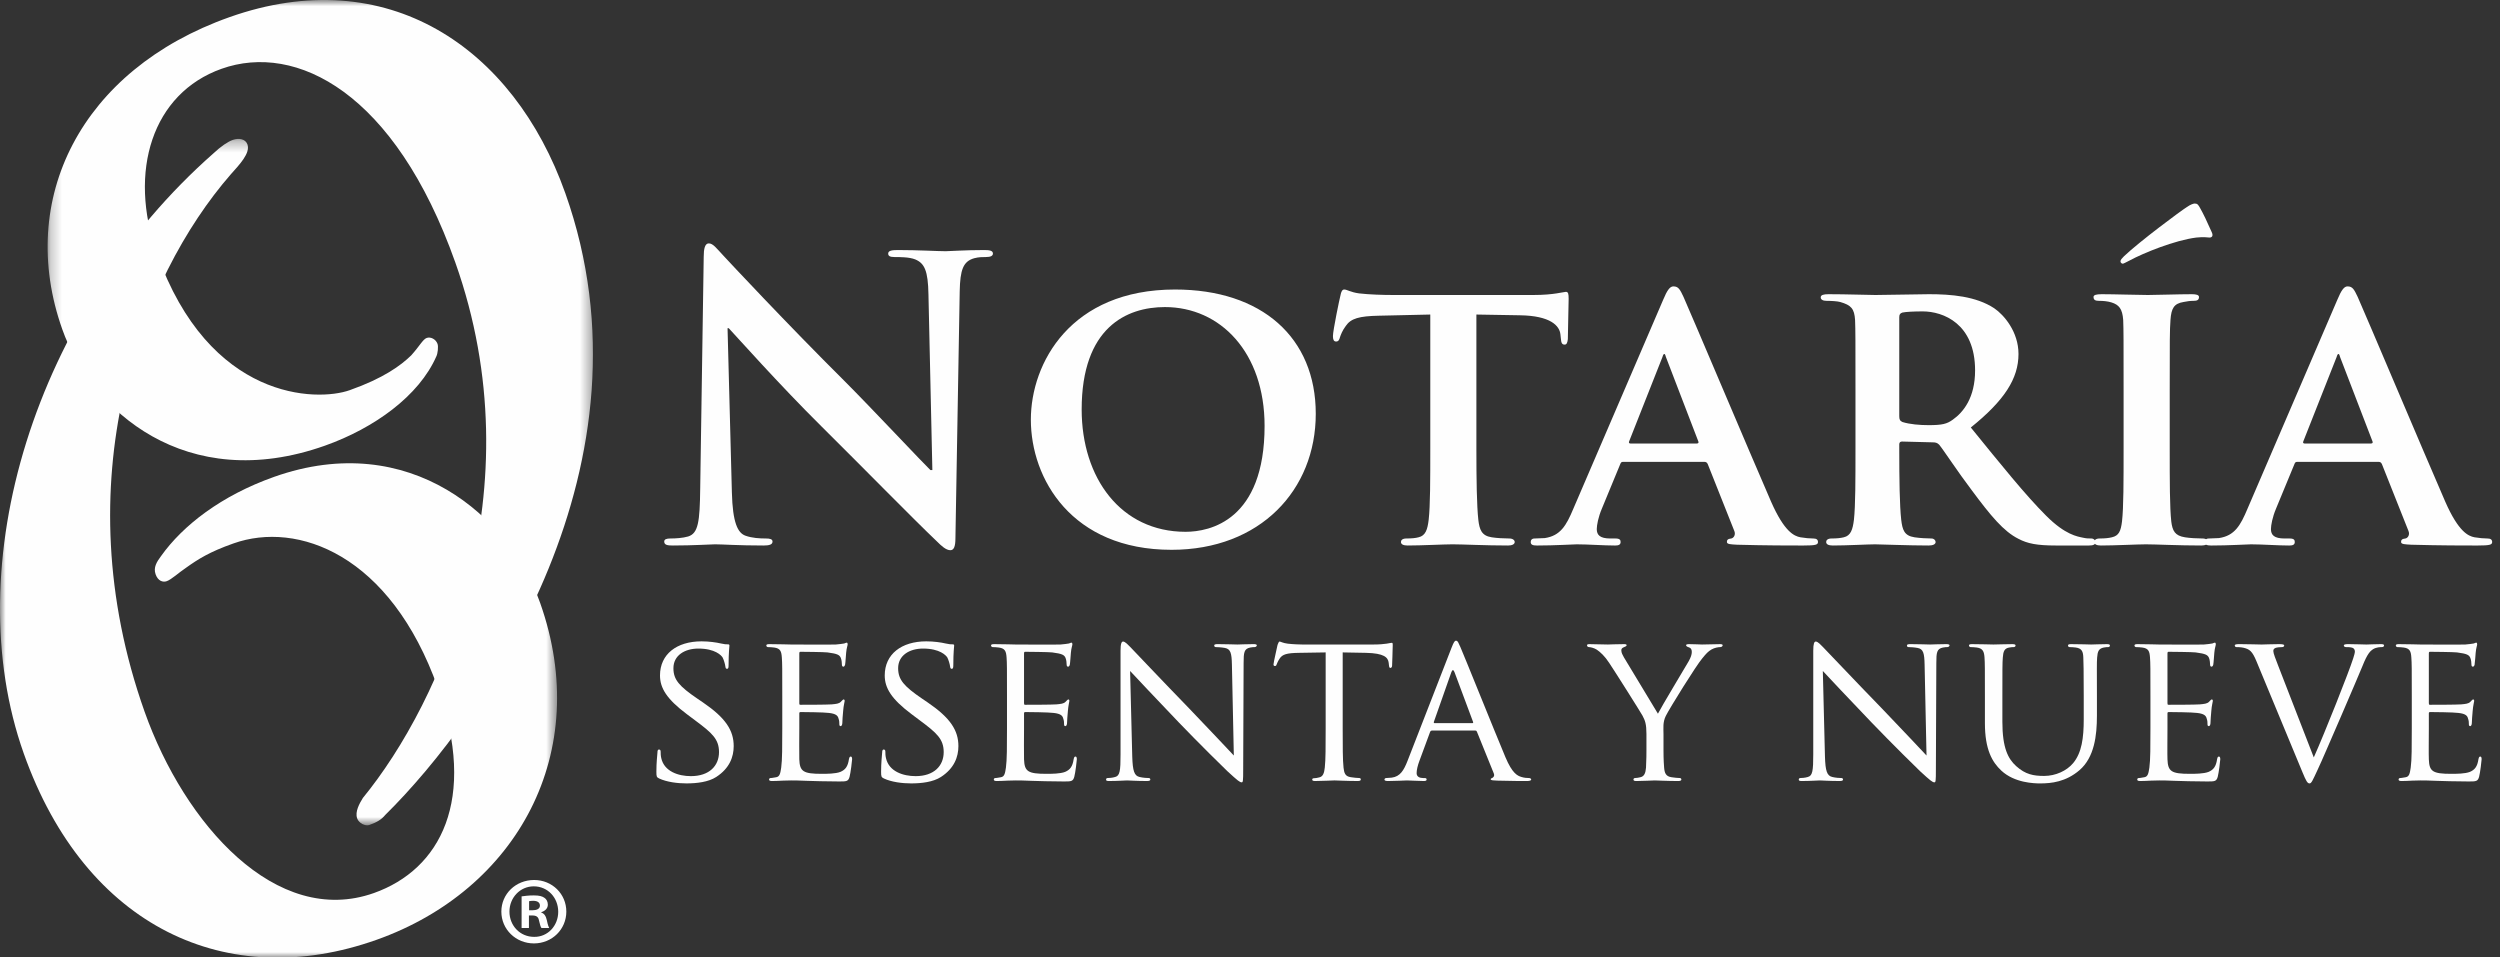 <?xml version="1.0" encoding="UTF-8"?>
<svg width="222px" height="85px" viewBox="0 0 222 85" version="1.1" xmlns="http://www.w3.org/2000/svg" xmlns:xlink="http://www.w3.org/1999/xlink">
    <rect x="0" y="0" width="222" height="85" fill="#333333" stroke="none"/>
    <!-- Generator: Sketch 62 (91390) - https://sketch.com -->
    <title>Group 49</title>
    <desc>Created with Sketch.</desc>
    <defs>
        <polygon id="path-1" points="0 0.291 49.468 0.291 49.468 73 0 73"></polygon>
        <polygon id="path-3" points="0.228 0.957 48.654 0.957 48.654 74.246 0.228 74.246"></polygon>
    </defs>
    <g id="Page-1" stroke="none" stroke-width="1" fill="none" fill-rule="evenodd">
        <g id="2HOME" transform="translate(-207, -83)">
            <g id="Group-2" transform="translate(207, 82)">
                <g id="Group-49">
                    <path d="M58.532,70.128 C58.306,70.016 58.287,69.959 58.287,69.525 C58.287,68.732 58.363,68.09 58.382,67.824 C58.382,67.652 58.419,67.557 58.514,67.557 C58.608,67.557 58.666,67.613 58.666,67.747 C58.666,67.877 58.666,68.107 58.722,68.333 C58.987,69.504 60.236,69.921 61.351,69.921 C62.995,69.921 63.848,68.996 63.848,67.786 C63.848,66.63 63.224,66.082 61.748,64.985 L60.991,64.417 C59.196,63.073 58.608,62.092 58.608,60.978 C58.608,59.086 60.102,57.951 62.296,57.951 C62.959,57.951 63.619,58.046 64.018,58.141 C64.339,58.216 64.471,58.216 64.603,58.216 C64.736,58.216 64.773,58.233 64.773,58.327 C64.773,58.406 64.699,58.935 64.699,60.032 C64.699,60.278 64.679,60.392 64.565,60.392 C64.452,60.392 64.434,60.314 64.413,60.185 C64.395,59.993 64.263,59.56 64.169,59.387 C64.056,59.2 63.506,58.593 62.013,58.593 C60.802,58.593 59.8,59.2 59.8,60.336 C59.8,61.356 60.31,61.94 61.956,63.059 L62.428,63.38 C64.452,64.759 65.152,65.874 65.152,67.253 C65.152,68.199 64.794,69.222 63.602,69.994 C62.901,70.45 61.863,70.566 60.952,70.566 C60.178,70.566 59.215,70.45 58.532,70.128" id="Fill-1" fill="#FEFEFE"></path>
                    <path d="M69.466,62.846 C69.466,60.353 69.466,59.898 69.427,59.386 C69.391,58.839 69.296,58.575 68.746,58.501 C68.614,58.48 68.332,58.462 68.18,58.462 C68.124,58.462 68.047,58.389 68.047,58.327 C68.047,58.233 68.124,58.199 68.311,58.199 C69.069,58.199 70.146,58.233 70.241,58.233 C70.353,58.233 73.834,58.254 74.213,58.233 C74.534,58.215 74.835,58.158 74.967,58.141 C75.044,58.12 75.119,58.068 75.195,58.068 C75.254,58.068 75.272,58.141 75.272,58.215 C75.272,58.327 75.176,58.52 75.137,58.974 C75.119,59.12 75.081,59.842 75.044,60.032 C75.024,60.106 74.967,60.202 74.894,60.202 C74.799,60.202 74.759,60.127 74.759,59.992 C74.759,59.88 74.742,59.612 74.665,59.425 C74.551,59.16 74.383,59.051 73.475,58.934 C73.19,58.897 71.262,58.879 71.073,58.879 C70.997,58.879 70.978,58.934 70.978,59.051 L70.978,63.417 C70.978,63.529 70.978,63.584 71.073,63.584 C71.281,63.584 73.475,63.584 73.853,63.548 C74.25,63.511 74.495,63.492 74.665,63.321 C74.781,63.206 74.855,63.111 74.911,63.111 C74.967,63.111 75.007,63.151 75.007,63.245 C75.007,63.34 74.911,63.605 74.872,64.135 C74.835,64.457 74.799,65.062 74.799,65.175 C74.799,65.309 74.759,65.48 74.647,65.48 C74.571,65.48 74.534,65.421 74.534,65.326 C74.534,65.175 74.534,65.002 74.458,64.797 C74.401,64.569 74.25,64.377 73.607,64.308 C73.153,64.246 71.375,64.23 71.091,64.23 C70.997,64.23 70.978,64.287 70.978,64.344 L70.978,65.686 C70.978,66.234 70.96,68.108 70.978,68.424 C71.017,69.504 71.32,69.716 72.964,69.716 C73.4,69.716 74.194,69.716 74.629,69.543 C75.064,69.356 75.29,69.07 75.384,68.424 C75.423,68.237 75.462,68.181 75.555,68.181 C75.649,68.181 75.668,68.316 75.668,68.424 C75.668,68.54 75.536,69.638 75.441,69.981 C75.328,70.394 75.158,70.394 74.516,70.394 C73.265,70.394 72.302,70.355 71.622,70.337 C70.922,70.302 70.487,70.302 70.241,70.302 C70.202,70.302 69.881,70.302 69.521,70.32 C69.2,70.337 68.822,70.355 68.557,70.355 C68.389,70.355 68.293,70.32 68.293,70.225 C68.293,70.168 68.332,70.09 68.424,70.09 C68.575,70.09 68.786,70.034 68.935,70.016 C69.256,69.959 69.296,69.638 69.371,69.165 C69.466,68.501 69.466,67.236 69.466,65.686 L69.466,62.846 Z" id="Fill-3" fill="#FEFEFE"></path>
                    <path d="M78.488,70.128 C78.262,70.016 78.241,69.959 78.241,69.525 C78.241,68.732 78.319,68.09 78.336,67.824 C78.336,67.652 78.375,67.557 78.47,67.557 C78.564,67.557 78.62,67.613 78.62,67.747 C78.62,67.877 78.62,68.107 78.678,68.333 C78.943,69.504 80.19,69.921 81.307,69.921 C82.95,69.921 83.8,68.996 83.8,67.786 C83.8,66.63 83.178,66.082 81.702,64.985 L80.946,64.417 C79.151,63.073 78.564,62.092 78.564,60.978 C78.564,59.086 80.058,57.951 82.253,57.951 C82.914,57.951 83.575,58.046 83.972,58.141 C84.295,58.216 84.425,58.216 84.559,58.216 C84.69,58.216 84.729,58.233 84.729,58.327 C84.729,58.406 84.655,58.935 84.655,60.032 C84.655,60.278 84.634,60.392 84.521,60.392 C84.407,60.392 84.388,60.314 84.368,60.185 C84.351,59.993 84.217,59.56 84.124,59.387 C84.009,59.2 83.462,58.593 81.968,58.593 C80.756,58.593 79.755,59.2 79.755,60.336 C79.755,61.356 80.266,61.94 81.91,63.059 L82.383,63.38 C84.407,64.759 85.106,65.874 85.106,67.253 C85.106,68.199 84.748,69.222 83.557,69.994 C82.855,70.45 81.817,70.566 80.908,70.566 C80.133,70.566 79.169,70.45 78.488,70.128" id="Fill-5" fill="#FEFEFE"></path>
                    <path d="M89.421,62.846 C89.421,60.353 89.421,59.898 89.384,59.386 C89.345,58.839 89.252,58.575 88.701,58.501 C88.57,58.48 88.287,58.462 88.136,58.462 C88.079,58.462 88.003,58.389 88.003,58.327 C88.003,58.233 88.079,58.199 88.268,58.199 C89.024,58.199 90.102,58.233 90.197,58.233 C90.31,58.233 93.788,58.254 94.17,58.233 C94.489,58.215 94.794,58.158 94.924,58.141 C94.999,58.12 95.076,58.068 95.15,58.068 C95.209,58.068 95.228,58.141 95.228,58.215 C95.228,58.327 95.132,58.52 95.094,58.974 C95.076,59.12 95.037,59.842 94.999,60.032 C94.981,60.106 94.924,60.202 94.848,60.202 C94.755,60.202 94.716,60.127 94.716,59.992 C94.716,59.88 94.698,59.612 94.621,59.425 C94.508,59.16 94.338,59.051 93.43,58.934 C93.146,58.897 91.217,58.879 91.028,58.879 C90.952,58.879 90.934,58.934 90.934,59.051 L90.934,63.417 C90.934,63.529 90.934,63.584 91.028,63.584 C91.238,63.584 93.43,63.584 93.81,63.548 C94.205,63.511 94.451,63.492 94.621,63.321 C94.735,63.206 94.812,63.111 94.868,63.111 C94.924,63.111 94.961,63.151 94.961,63.245 C94.961,63.34 94.868,63.605 94.829,64.135 C94.794,64.457 94.755,65.062 94.755,65.175 C94.755,65.309 94.716,65.48 94.603,65.48 C94.525,65.48 94.489,65.421 94.489,65.326 C94.489,65.175 94.489,65.002 94.413,64.797 C94.357,64.569 94.205,64.377 93.563,64.308 C93.108,64.246 91.33,64.23 91.047,64.23 C90.952,64.23 90.934,64.287 90.934,64.344 L90.934,65.686 C90.934,66.234 90.915,68.108 90.934,68.424 C90.973,69.504 91.273,69.716 92.921,69.716 C93.354,69.716 94.149,69.716 94.584,69.543 C95.02,69.356 95.245,69.07 95.34,68.424 C95.379,68.237 95.417,68.181 95.51,68.181 C95.606,68.181 95.623,68.316 95.623,68.424 C95.623,68.54 95.492,69.638 95.397,69.981 C95.284,70.394 95.115,70.394 94.471,70.394 C93.22,70.394 92.257,70.355 91.576,70.337 C90.878,70.302 90.442,70.302 90.197,70.302 C90.158,70.302 89.838,70.302 89.477,70.32 C89.156,70.337 88.779,70.355 88.514,70.355 C88.342,70.355 88.25,70.32 88.25,70.225 C88.25,70.168 88.287,70.09 88.38,70.09 C88.532,70.09 88.74,70.034 88.892,70.016 C89.213,69.959 89.252,69.638 89.326,69.165 C89.421,68.501 89.421,67.236 89.421,65.686 L89.421,62.846 Z" id="Fill-7" fill="#FEFEFE"></path>
                    <path d="M100.543,68.164 C100.582,69.486 100.731,69.885 101.186,69.994 C101.49,70.072 101.867,70.09 102.019,70.09 C102.094,70.09 102.15,70.15 102.15,70.225 C102.15,70.319 102.035,70.354 101.85,70.354 C100.903,70.354 100.24,70.302 100.088,70.302 C99.938,70.302 99.239,70.354 98.481,70.354 C98.311,70.354 98.218,70.337 98.218,70.225 C98.218,70.15 98.273,70.09 98.35,70.09 C98.481,70.09 98.784,70.072 99.031,69.994 C99.447,69.885 99.504,69.447 99.504,67.994 L99.504,58.783 C99.504,58.141 99.597,57.969 99.73,57.969 C99.919,57.969 100.204,58.292 100.376,58.462 C100.638,58.727 103.059,61.298 105.63,63.944 C107.275,65.648 109.052,67.557 109.564,68.09 L109.394,60.032 C109.374,58.991 109.278,58.632 108.769,58.537 C108.466,58.479 108.088,58.462 107.957,58.462 C107.844,58.462 107.823,58.367 107.823,58.31 C107.823,58.216 107.957,58.198 108.147,58.198 C108.901,58.198 109.695,58.233 109.885,58.233 C110.075,58.233 110.623,58.198 111.303,58.198 C111.474,58.198 111.606,58.216 111.606,58.31 C111.606,58.367 111.529,58.462 111.416,58.462 C111.338,58.462 111.209,58.462 111.019,58.501 C110.472,58.614 110.433,58.935 110.433,59.898 L110.395,69.316 C110.395,70.375 110.377,70.471 110.263,70.471 C110.094,70.471 109.924,70.337 108.996,69.486 C108.828,69.334 106.424,66.972 104.665,65.138 C102.739,63.111 100.865,61.146 100.353,60.583 L100.543,68.164 Z" id="Fill-9" fill="#FEFEFE"></path>
                    <path d="M119.231,65.686 C119.231,67.235 119.231,68.501 119.306,69.165 C119.361,69.638 119.439,69.941 119.951,70.015 C120.175,70.054 120.555,70.089 120.706,70.089 C120.82,70.089 120.838,70.167 120.838,70.224 C120.838,70.301 120.761,70.354 120.573,70.354 C119.666,70.354 118.606,70.301 118.51,70.301 C118.436,70.301 117.284,70.354 116.791,70.354 C116.603,70.354 116.525,70.319 116.525,70.224 C116.525,70.167 116.564,70.11 116.659,70.11 C116.811,70.11 117.001,70.072 117.148,70.033 C117.492,69.958 117.587,69.638 117.641,69.165 C117.719,68.501 117.719,67.235 117.719,65.686 L117.719,58.934 L115.314,58.973 C114.275,58.991 113.879,59.103 113.633,59.481 C113.445,59.767 113.424,59.88 113.37,59.993 C113.331,60.126 113.275,60.144 113.198,60.144 C113.159,60.144 113.085,60.106 113.085,60.011 C113.085,59.841 113.424,58.406 113.445,58.271 C113.484,58.175 113.558,57.968 113.614,57.968 C113.728,57.968 113.897,58.102 114.353,58.158 C114.825,58.215 115.469,58.233 115.656,58.233 L121.936,58.233 C122.484,58.233 122.861,58.198 123.126,58.158 C123.373,58.12 123.523,58.081 123.597,58.081 C123.675,58.081 123.675,58.175 123.675,58.271 C123.675,58.761 123.618,59.919 123.618,60.106 C123.618,60.24 123.541,60.313 123.468,60.313 C123.391,60.313 123.353,60.257 123.335,60.032 L123.316,59.863 C123.26,59.369 122.9,59.011 121.312,58.973 L119.231,58.934 L119.231,65.686 Z" id="Fill-11" fill="#FEFEFE"></path>
                    <path d="M130.749,65.214 C130.827,65.214 130.827,65.176 130.806,65.098 L129.162,60.693 C129.066,60.448 128.975,60.448 128.879,60.693 L127.328,65.098 C127.31,65.176 127.328,65.214 127.383,65.214 L130.749,65.214 Z M128.897,58.52 C129.105,57.989 129.18,57.895 129.295,57.895 C129.465,57.895 129.521,58.12 129.691,58.48 C129.994,59.16 132.661,65.801 133.681,68.237 C134.288,69.677 134.741,69.885 135.1,69.994 C135.346,70.072 135.593,70.09 135.762,70.09 C135.857,70.09 135.97,70.128 135.97,70.225 C135.97,70.319 135.781,70.355 135.593,70.355 C135.346,70.355 134.116,70.355 132.961,70.319 C132.641,70.302 132.375,70.302 132.375,70.206 C132.375,70.128 132.414,70.128 132.492,70.09 C132.585,70.055 132.757,69.921 132.641,69.659 L131.148,65.97 C131.108,65.896 131.091,65.874 130.996,65.874 L127.157,65.874 C127.081,65.874 127.024,65.913 126.988,66.008 L126.039,68.58 C125.89,68.976 125.796,69.373 125.796,69.659 C125.796,69.981 126.079,70.09 126.364,70.09 L126.516,70.09 C126.646,70.09 126.685,70.151 126.685,70.225 C126.685,70.319 126.59,70.355 126.438,70.355 C126.039,70.355 125.133,70.302 124.944,70.302 C124.773,70.302 123.944,70.355 123.263,70.355 C123.055,70.355 122.938,70.319 122.938,70.225 C122.938,70.151 123.017,70.09 123.09,70.09 C123.204,70.09 123.45,70.072 123.584,70.055 C124.339,69.959 124.661,69.395 124.983,68.58 L128.897,58.52 Z" id="Fill-13" fill="#FEFEFE"></path>
                    <path d="M146.204,66.177 C146.204,65.309 146.091,64.986 145.844,64.532 C145.714,64.287 143.463,60.712 142.895,59.864 C142.498,59.255 142.101,58.897 141.798,58.693 C141.553,58.536 141.231,58.462 141.098,58.462 C141.004,58.462 140.927,58.389 140.927,58.309 C140.927,58.233 140.982,58.199 141.134,58.199 C141.457,58.199 142.705,58.233 142.782,58.233 C142.895,58.233 143.576,58.199 144.219,58.199 C144.408,58.199 144.443,58.233 144.443,58.309 C144.443,58.367 144.332,58.426 144.183,58.48 C144.048,58.536 143.973,58.614 143.973,58.743 C143.973,58.974 144.088,59.16 144.201,59.368 L147.224,64.377 C147.567,63.7 149.645,60.258 149.949,59.728 C150.155,59.368 150.232,59.103 150.232,58.897 C150.232,58.669 150.155,58.536 149.968,58.48 C149.816,58.441 149.723,58.367 149.723,58.291 C149.723,58.233 149.816,58.199 149.988,58.199 C150.419,58.199 151.009,58.233 151.139,58.233 C151.254,58.233 152.445,58.199 152.766,58.199 C152.88,58.199 152.974,58.233 152.974,58.291 C152.974,58.367 152.899,58.462 152.766,58.462 C152.575,58.462 152.254,58.52 151.989,58.669 C151.669,58.858 151.518,59.028 151.16,59.464 C150.612,60.106 148.264,63.888 147.926,64.569 C147.643,65.138 147.718,65.648 147.718,66.177 L147.718,67.556 C147.718,67.823 147.718,68.501 147.774,69.165 C147.813,69.638 147.926,69.942 148.418,70.016 C148.645,70.055 149.021,70.09 149.175,70.09 C149.27,70.09 149.305,70.168 149.305,70.225 C149.305,70.302 149.213,70.355 149.04,70.355 C148.115,70.355 147.037,70.302 146.941,70.302 C146.866,70.302 145.809,70.355 145.315,70.355 C145.128,70.355 145.051,70.32 145.051,70.225 C145.051,70.168 145.089,70.09 145.184,70.09 C145.332,70.09 145.523,70.055 145.675,70.016 C146.013,69.942 146.129,69.638 146.166,69.165 C146.204,68.501 146.204,67.823 146.204,67.556 L146.204,66.177 Z" id="Fill-15" fill="#FEFEFE"></path>
                    <path d="M162.056,68.164 C162.092,69.486 162.244,69.885 162.7,69.994 C163.001,70.072 163.376,70.09 163.529,70.09 C163.606,70.09 163.662,70.15 163.662,70.225 C163.662,70.319 163.549,70.354 163.361,70.354 C162.415,70.354 161.751,70.302 161.602,70.302 C161.45,70.302 160.75,70.354 159.993,70.354 C159.823,70.354 159.729,70.337 159.729,70.225 C159.729,70.15 159.785,70.09 159.862,70.09 C159.993,70.09 160.296,70.072 160.54,69.994 C160.955,69.885 161.017,69.447 161.017,67.994 L161.017,58.783 C161.017,58.141 161.108,57.969 161.243,57.969 C161.431,57.969 161.715,58.292 161.884,58.462 C162.152,58.727 164.571,61.298 167.143,63.944 C168.788,65.648 170.565,67.557 171.075,68.09 L170.905,60.032 C170.884,58.991 170.79,58.632 170.281,58.537 C169.977,58.479 169.602,58.462 169.469,58.462 C169.353,58.462 169.337,58.367 169.337,58.31 C169.337,58.216 169.469,58.198 169.658,58.198 C170.414,58.198 171.209,58.233 171.399,58.233 C171.586,58.233 172.134,58.198 172.814,58.198 C172.984,58.198 173.119,58.216 173.119,58.31 C173.119,58.367 173.043,58.462 172.93,58.462 C172.852,58.462 172.72,58.462 172.532,58.501 C171.985,58.614 171.946,58.935 171.946,59.898 L171.907,69.316 C171.907,70.375 171.889,70.471 171.775,70.471 C171.607,70.471 171.434,70.337 170.507,69.486 C170.336,69.334 167.938,66.972 166.178,65.138 C164.247,63.111 162.376,61.146 161.867,60.583 L162.056,68.164 Z" id="Fill-17" fill="#FEFEFE"></path>
                    <path d="M176.26,62.846 C176.26,60.353 176.26,59.898 176.225,59.386 C176.187,58.879 176.091,58.575 175.544,58.501 C175.41,58.48 175.123,58.462 174.976,58.462 C174.919,58.462 174.844,58.389 174.844,58.327 C174.844,58.233 174.919,58.199 175.106,58.199 C175.864,58.199 176.865,58.233 177.016,58.233 C177.17,58.233 178.209,58.199 178.701,58.199 C178.89,58.199 178.984,58.233 178.984,58.327 C178.984,58.389 178.909,58.462 178.832,58.462 C178.719,58.462 178.623,58.462 178.414,58.501 C177.984,58.575 177.886,58.858 177.85,59.386 C177.811,59.898 177.811,60.353 177.811,62.846 L177.811,65.097 C177.811,67.427 178.321,68.388 179.04,69.034 C179.855,69.769 180.571,69.903 181.52,69.903 C182.539,69.903 183.522,69.448 184.092,68.77 C184.865,67.841 185.036,66.516 185.036,64.871 L185.036,62.846 C185.036,60.353 185.016,59.898 184.998,59.386 C184.981,58.879 184.881,58.575 184.335,58.501 C184.204,58.48 183.921,58.462 183.768,58.462 C183.693,58.462 183.637,58.389 183.637,58.327 C183.637,58.233 183.71,58.199 183.902,58.199 C184.638,58.199 185.605,58.233 185.697,58.233 C185.811,58.233 186.607,58.199 187.097,58.199 C187.285,58.199 187.362,58.233 187.362,58.327 C187.362,58.389 187.305,58.462 187.228,58.462 C187.114,58.462 187.021,58.462 186.812,58.501 C186.358,58.593 186.265,58.858 186.226,59.386 C186.187,59.898 186.207,60.353 186.207,62.846 L186.207,64.569 C186.207,66.308 185.983,68.258 184.656,69.394 C183.447,70.433 182.162,70.567 181.178,70.567 C180.631,70.567 178.89,70.526 177.717,69.43 C176.904,68.674 176.26,67.556 176.26,65.213 L176.26,62.846 Z" id="Fill-19" fill="#FEFEFE"></path>
                    <path d="M190.958,62.846 C190.958,60.353 190.958,59.898 190.92,59.386 C190.884,58.839 190.788,58.575 190.24,58.501 C190.107,58.48 189.821,58.462 189.669,58.462 C189.614,58.462 189.539,58.389 189.539,58.327 C189.539,58.233 189.614,58.199 189.804,58.199 C190.561,58.199 191.638,58.233 191.732,58.233 C191.847,58.233 195.327,58.254 195.706,58.233 C196.026,58.215 196.33,58.158 196.461,58.141 C196.536,58.12 196.614,58.068 196.687,58.068 C196.746,58.068 196.764,58.141 196.764,58.215 C196.764,58.327 196.669,58.52 196.631,58.974 C196.614,59.12 196.575,59.842 196.536,60.032 C196.518,60.106 196.461,60.202 196.387,60.202 C196.292,60.202 196.254,60.127 196.254,59.992 C196.254,59.88 196.234,59.612 196.161,59.425 C196.044,59.16 195.875,59.051 194.967,58.934 C194.685,58.897 192.755,58.879 192.565,58.879 C192.491,58.879 192.471,58.934 192.471,59.051 L192.471,63.417 C192.471,63.529 192.471,63.584 192.565,63.584 C192.774,63.584 194.967,63.584 195.346,63.548 C195.74,63.511 195.989,63.492 196.161,63.321 C196.272,63.206 196.348,63.111 196.403,63.111 C196.461,63.111 196.5,63.151 196.5,63.245 C196.5,63.34 196.403,63.605 196.365,64.135 C196.33,64.457 196.292,65.062 196.292,65.175 C196.292,65.309 196.254,65.48 196.14,65.48 C196.062,65.48 196.026,65.421 196.026,65.326 C196.026,65.175 196.026,65.002 195.951,64.797 C195.895,64.569 195.74,64.377 195.099,64.308 C194.646,64.246 192.865,64.23 192.583,64.23 C192.491,64.23 192.471,64.287 192.471,64.344 L192.471,65.686 C192.471,66.234 192.451,68.108 192.471,68.424 C192.51,69.504 192.813,69.716 194.458,69.716 C194.891,69.716 195.685,69.716 196.122,69.543 C196.556,69.356 196.782,69.07 196.877,68.424 C196.915,68.237 196.951,68.181 197.046,68.181 C197.142,68.181 197.161,68.316 197.161,68.424 C197.161,68.54 197.028,69.638 196.934,69.981 C196.82,70.394 196.651,70.394 196.006,70.394 C194.76,70.394 193.793,70.355 193.114,70.337 C192.414,70.302 191.981,70.302 191.732,70.302 C191.695,70.302 191.373,70.302 191.015,70.32 C190.692,70.337 190.314,70.355 190.051,70.355 C189.88,70.355 189.786,70.32 189.786,70.225 C189.786,70.168 189.821,70.09 189.918,70.09 C190.068,70.09 190.277,70.034 190.428,70.016 C190.749,69.959 190.788,69.638 190.864,69.165 C190.958,68.501 190.958,67.236 190.958,65.686 L190.958,62.846 Z" id="Fill-21" fill="#FEFEFE"></path>
                    <path d="M205.464,68.259 C206.429,66.104 208.604,60.617 208.964,59.464 C209.04,59.218 209.113,58.991 209.113,58.858 C209.113,58.728 209.058,58.575 208.889,58.52 C208.697,58.462 208.51,58.462 208.32,58.462 C208.225,58.462 208.13,58.406 208.13,58.327 C208.13,58.234 208.244,58.198 208.51,58.198 C209.171,58.198 209.929,58.234 210.136,58.234 C210.229,58.234 210.948,58.198 211.442,58.198 C211.611,58.198 211.705,58.234 211.705,58.31 C211.705,58.389 211.651,58.462 211.516,58.462 C211.401,58.462 211.025,58.462 210.72,58.653 C210.495,58.801 210.229,59.028 209.795,60.127 C209.605,60.583 208.793,62.509 207.941,64.474 C206.92,66.82 206.183,68.559 205.804,69.357 C205.354,70.32 205.258,70.567 205.087,70.567 C204.899,70.567 204.783,70.355 204.462,69.582 L200.377,59.729 C200.001,58.821 199.773,58.653 199.225,58.52 C198.958,58.462 198.675,58.462 198.582,58.462 C198.486,58.462 198.448,58.367 198.448,58.31 C198.448,58.216 198.619,58.198 198.883,58.198 C199.677,58.198 200.622,58.234 200.83,58.234 C201.001,58.234 201.737,58.198 202.384,58.198 C202.686,58.198 202.837,58.234 202.837,58.31 C202.837,58.389 202.777,58.462 202.666,58.462 C202.478,58.462 202.214,58.48 202.062,58.537 C201.89,58.614 201.872,58.706 201.872,58.821 C201.872,59.028 202.079,59.521 202.322,60.163 L205.464,68.259 Z" id="Fill-23" fill="#FEFEFE"></path>
                    <path d="M214.167,62.846 C214.167,60.353 214.167,59.898 214.127,59.386 C214.093,58.839 213.996,58.575 213.446,58.501 C213.315,58.48 213.031,58.462 212.881,58.462 C212.821,58.462 212.748,58.389 212.748,58.327 C212.748,58.233 212.821,58.199 213.012,58.199 C213.77,58.199 214.847,58.233 214.942,58.233 C215.054,58.233 218.537,58.254 218.915,58.233 C219.236,58.215 219.538,58.158 219.668,58.141 C219.744,58.12 219.821,58.068 219.899,58.068 C219.952,58.068 219.972,58.141 219.972,58.215 C219.972,58.327 219.877,58.52 219.839,58.974 C219.821,59.12 219.781,59.842 219.744,60.032 C219.726,60.106 219.668,60.202 219.594,60.202 C219.5,60.202 219.462,60.127 219.462,59.992 C219.462,59.88 219.444,59.612 219.367,59.425 C219.254,59.16 219.083,59.051 218.177,58.934 C217.893,58.897 215.962,58.879 215.774,58.879 C215.696,58.879 215.681,58.934 215.681,59.051 L215.681,63.417 C215.681,63.529 215.681,63.584 215.774,63.584 C215.982,63.584 218.177,63.584 218.555,63.548 C218.952,63.511 219.196,63.492 219.367,63.321 C219.478,63.206 219.556,63.111 219.613,63.111 C219.668,63.111 219.708,63.151 219.708,63.245 C219.708,63.34 219.613,63.605 219.573,64.135 C219.538,64.457 219.5,65.062 219.5,65.175 C219.5,65.309 219.462,65.48 219.35,65.48 C219.274,65.48 219.236,65.421 219.236,65.326 C219.236,65.175 219.236,65.002 219.157,64.797 C219.103,64.569 218.952,64.377 218.308,64.308 C217.852,64.246 216.078,64.23 215.792,64.23 C215.696,64.23 215.681,64.287 215.681,64.344 L215.681,65.686 C215.681,66.234 215.659,68.108 215.681,68.424 C215.718,69.504 216.018,69.716 217.663,69.716 C218.101,69.716 218.893,69.716 219.328,69.543 C219.764,69.356 219.989,69.07 220.085,68.424 C220.125,68.237 220.162,68.181 220.255,68.181 C220.351,68.181 220.368,68.316 220.368,68.424 C220.368,68.54 220.238,69.638 220.143,69.981 C220.03,70.394 219.861,70.394 219.214,70.394 C217.97,70.394 217.002,70.355 216.321,70.337 C215.624,70.302 215.188,70.302 214.942,70.302 C214.904,70.302 214.583,70.302 214.222,70.32 C213.9,70.337 213.524,70.355 213.261,70.355 C213.089,70.355 212.994,70.32 212.994,70.225 C212.994,70.168 213.031,70.09 213.127,70.09 C213.278,70.09 213.484,70.034 213.637,70.016 C213.958,69.959 213.996,69.638 214.071,69.165 C214.167,68.501 214.167,67.236 214.167,65.686 L214.167,62.846 Z" id="Fill-25" fill="#FEFEFE"></path>
                    <path d="M64.991,44.721 C65.058,47.426 65.51,48.33 66.204,48.573 C66.794,48.782 67.453,48.817 68.009,48.817 C68.39,48.817 68.6,48.883 68.6,49.091 C68.6,49.37 68.286,49.441 67.801,49.441 C65.545,49.441 64.155,49.335 63.497,49.335 C63.184,49.335 61.555,49.441 59.749,49.441 C59.297,49.441 58.983,49.406 58.983,49.091 C58.983,48.883 59.193,48.817 59.541,48.817 C59.992,48.817 60.616,48.782 61.103,48.641 C62.005,48.362 62.144,47.356 62.179,44.341 L62.49,23.794 C62.49,23.1 62.595,22.613 62.941,22.613 C63.324,22.613 63.637,23.064 64.226,23.688 C64.641,24.14 69.919,29.794 74.985,34.829 C77.345,37.189 82.03,42.188 82.619,42.742 L82.794,42.742 L82.447,27.156 C82.411,25.042 82.1,24.379 81.268,24.034 C80.746,23.825 79.913,23.825 79.426,23.825 C79.01,23.825 78.871,23.723 78.871,23.515 C78.871,23.237 79.254,23.204 79.772,23.204 C81.578,23.204 83.245,23.308 83.974,23.308 C84.355,23.308 85.674,23.204 87.374,23.204 C87.826,23.204 88.172,23.237 88.172,23.515 C88.172,23.723 87.964,23.825 87.548,23.825 C87.202,23.825 86.923,23.825 86.507,23.932 C85.536,24.21 85.258,24.937 85.222,26.881 L84.842,48.782 C84.842,49.543 84.702,49.858 84.39,49.858 C84.01,49.858 83.593,49.473 83.212,49.091 C81.025,47.011 76.58,42.463 72.971,38.889 C69.189,35.144 65.337,30.804 64.712,30.144 L64.606,30.144 L64.991,44.721 Z" id="Fill-27" fill="#FEFEFE"></path>
                    <path d="M112.295,38.819 C112.295,32.296 108.372,28.268 103.444,28.268 C100.044,28.268 96.052,30.074 96.052,37.362 C96.052,43.437 99.521,48.224 105.281,48.224 C107.434,48.224 112.295,47.219 112.295,38.819 M91.54,38.265 C91.54,33.231 95.079,26.709 104.347,26.709 C112.052,26.709 116.84,30.977 116.84,37.744 C116.84,44.51 111.91,49.823 104.033,49.823 C95.15,49.823 91.54,43.504 91.54,38.265" id="Fill-29" fill="#FEFEFE"></path>
                    <path d="M127.009,28.931 L122.462,29.034 C120.691,29.069 119.964,29.277 119.512,29.936 C119.198,30.353 119.061,30.734 118.99,30.945 C118.924,31.185 118.853,31.327 118.645,31.327 C118.436,31.327 118.365,31.15 118.365,30.839 C118.365,30.353 118.957,27.505 119.026,27.262 C119.094,26.881 119.198,26.708 119.371,26.708 C119.615,26.708 119.928,26.952 120.691,27.054 C121.594,27.156 122.738,27.196 123.746,27.196 L136.135,27.196 C137.107,27.196 137.765,27.124 138.219,27.054 C138.704,26.987 138.946,26.916 139.052,26.916 C139.257,26.916 139.296,27.089 139.296,27.541 C139.296,28.164 139.225,30.353 139.225,31.114 C139.19,31.428 139.119,31.601 138.946,31.601 C138.704,31.601 138.633,31.463 138.599,31.012 L138.566,30.702 C138.495,29.936 137.698,29.034 134.955,28.997 L131.103,28.931 L131.103,40.865 C131.103,43.575 131.136,45.899 131.278,47.184 C131.38,48.016 131.556,48.573 132.457,48.711 C132.872,48.782 133.567,48.817 134.019,48.817 C134.364,48.817 134.506,48.99 134.506,49.127 C134.506,49.335 134.262,49.441 133.917,49.441 C131.902,49.441 129.854,49.335 128.987,49.335 C128.293,49.335 126.21,49.441 124.995,49.441 C124.613,49.441 124.405,49.335 124.405,49.127 C124.405,48.99 124.508,48.817 124.892,48.817 C125.342,48.817 125.723,48.782 125.967,48.711 C126.591,48.573 126.765,48.016 126.867,47.149 C127.009,45.899 127.009,43.575 127.009,40.865 L127.009,28.931 Z" id="Fill-31" fill="#FEFEFE"></path>
                    <path d="M150.679,40.383 C150.816,40.383 150.849,40.312 150.816,40.209 L147.937,32.713 C147.9,32.607 147.866,32.435 147.798,32.435 C147.693,32.435 147.66,32.607 147.622,32.713 L144.674,40.175 C144.606,40.312 144.674,40.383 144.778,40.383 L150.679,40.383 Z M144.154,42.012 C143.979,42.012 143.946,42.051 143.875,42.221 L142.241,46.179 C141.932,46.905 141.793,47.636 141.793,47.982 C141.793,48.503 142.07,48.818 143.008,48.818 L143.459,48.818 C143.84,48.818 143.91,48.955 143.91,49.128 C143.91,49.371 143.736,49.442 143.424,49.442 C142.418,49.442 140.996,49.336 140.022,49.336 C139.711,49.336 138.079,49.442 136.483,49.442 C136.1,49.442 135.928,49.371 135.928,49.128 C135.928,48.955 136.033,48.818 136.276,48.818 C136.554,48.818 136.901,48.782 137.178,48.782 C138.566,48.573 139.086,47.671 139.711,46.179 L147.693,27.612 C148.041,26.779 148.285,26.431 148.596,26.431 C149.048,26.431 149.187,26.709 149.498,27.369 C150.225,28.998 155.328,41.078 157.274,45.554 C158.451,48.225 159.32,48.606 159.877,48.712 C160.325,48.782 160.673,48.818 161.02,48.818 C161.298,48.818 161.436,48.919 161.436,49.128 C161.436,49.371 161.263,49.442 160.117,49.442 C159.043,49.442 156.821,49.442 154.25,49.371 C153.697,49.336 153.349,49.336 153.349,49.128 C153.349,48.955 153.419,48.849 153.732,48.818 C153.94,48.782 154.148,48.503 154.01,48.158 L151.651,42.221 C151.58,42.051 151.474,42.012 151.336,42.012 L144.154,42.012 Z" id="Fill-33" fill="#FEFEFE"></path>
                    <path d="M168.654,37.955 C168.654,38.266 168.722,38.368 168.933,38.474 C169.591,38.682 170.493,38.753 171.258,38.753 C172.471,38.753 172.888,38.646 173.41,38.266 C174.345,37.606 175.388,36.322 175.388,33.892 C175.388,29.728 172.543,28.652 170.736,28.652 C169.974,28.652 169.244,28.688 168.933,28.755 C168.722,28.825 168.654,28.932 168.654,29.171 L168.654,37.955 Z M164.766,35.662 C164.766,31.185 164.766,30.353 164.731,29.415 C164.665,28.409 164.385,28.099 163.416,27.819 C163.173,27.75 162.65,27.715 162.2,27.715 C161.884,27.715 161.68,27.611 161.68,27.404 C161.68,27.196 161.924,27.125 162.372,27.125 C163.97,27.125 165.913,27.196 166.538,27.196 C167.578,27.196 170.354,27.125 171.293,27.125 C173.237,27.125 175.456,27.298 177.088,28.374 C177.955,28.963 179.242,30.458 179.242,32.434 C179.242,34.622 177.989,36.565 175.008,38.961 C177.713,42.291 179.862,44.965 181.704,46.803 C183.403,48.503 184.48,48.642 184.966,48.747 C185.281,48.817 185.452,48.817 185.695,48.817 C185.939,48.817 186.077,48.99 186.077,49.128 C186.077,49.371 185.866,49.441 185.485,49.441 L182.571,49.441 C180.871,49.441 180.039,49.268 179.242,48.849 C177.922,48.192 176.775,46.803 175.075,44.511 C173.86,42.915 172.576,40.939 172.194,40.484 C172.023,40.311 171.846,40.28 171.639,40.28 L168.897,40.209 C168.758,40.209 168.654,40.28 168.654,40.453 L168.654,40.865 C168.654,43.61 168.689,45.899 168.827,47.149 C168.933,48.017 169.071,48.573 170.009,48.712 C170.46,48.782 171.121,48.817 171.502,48.817 C171.745,48.817 171.883,48.99 171.883,49.128 C171.883,49.336 171.639,49.441 171.258,49.441 C169.487,49.441 166.955,49.336 166.503,49.336 C165.913,49.336 163.97,49.441 162.756,49.441 C162.372,49.441 162.164,49.336 162.164,49.128 C162.164,48.99 162.269,48.817 162.65,48.817 C163.099,48.817 163.449,48.782 163.726,48.712 C164.351,48.573 164.523,48.017 164.63,47.149 C164.766,45.899 164.766,43.575 164.766,40.865 L164.766,35.662 Z" id="Fill-35" fill="#FEFEFE"></path>
                    <path d="M196.382,21.572 C196.59,21.988 196.382,22.094 196.209,22.094 C196.037,22.094 195.723,22.02 195.031,22.094 C193.122,22.338 190.378,23.445 189.094,24.14 C188.817,24.278 188.575,24.416 188.504,24.416 C188.436,24.416 188.298,24.348 188.298,24.211 C188.298,24.07 188.436,23.932 188.609,23.757 C189.996,22.44 193.641,19.734 194.196,19.384 C194.544,19.142 194.788,19.074 194.894,19.074 C195.134,19.074 195.202,19.176 195.377,19.491 C195.655,19.978 195.967,20.634 196.382,21.572 L196.382,21.572 Z M188.575,35.662 C188.575,31.185 188.575,30.353 188.54,29.415 C188.469,28.409 188.158,28.063 187.499,27.855 C187.153,27.75 186.77,27.715 186.389,27.715 C186.076,27.715 185.905,27.643 185.905,27.369 C185.905,27.196 186.145,27.125 186.631,27.125 C187.778,27.125 189.86,27.196 190.727,27.196 C191.489,27.196 193.468,27.125 194.651,27.125 C195.031,27.125 195.271,27.196 195.271,27.369 C195.271,27.643 195.098,27.715 194.788,27.715 C194.475,27.715 194.234,27.75 193.885,27.819 C193.052,27.958 192.811,28.374 192.738,29.415 C192.671,30.353 192.671,31.185 192.671,35.662 L192.671,40.865 C192.671,43.717 192.671,46.076 192.811,47.326 C192.914,48.122 193.122,48.573 194.026,48.712 C194.44,48.782 195.134,48.817 195.585,48.817 C195.932,48.817 196.071,48.99 196.071,49.128 C196.071,49.336 195.828,49.441 195.48,49.441 C193.468,49.441 191.387,49.336 190.555,49.336 C189.86,49.336 187.778,49.441 186.563,49.441 C186.182,49.441 185.972,49.336 185.972,49.128 C185.972,48.99 186.076,48.817 186.459,48.817 C186.911,48.817 187.256,48.782 187.535,48.712 C188.158,48.573 188.332,48.158 188.436,47.29 C188.575,46.076 188.575,43.717 188.575,40.865 L188.575,35.662 Z" id="Fill-37" fill="#FEFEFE"></path>
                    <path d="M210.542,40.383 C210.683,40.383 210.716,40.312 210.683,40.209 L207.802,32.713 C207.768,32.607 207.732,32.435 207.665,32.435 C207.559,32.435 207.524,32.607 207.488,32.713 L204.541,40.175 C204.469,40.312 204.541,40.383 204.644,40.383 L210.542,40.383 Z M204.022,42.012 C203.847,42.012 203.81,42.051 203.742,42.221 L202.107,46.179 C201.799,46.905 201.66,47.636 201.66,47.982 C201.66,48.503 201.938,48.818 202.874,48.818 L203.322,48.818 C203.707,48.818 203.776,48.955 203.776,49.128 C203.776,49.371 203.601,49.442 203.292,49.442 C202.285,49.442 200.858,49.336 199.888,49.336 C199.577,49.336 197.946,49.442 196.351,49.442 C195.968,49.442 195.796,49.371 195.796,49.128 C195.796,48.955 195.899,48.818 196.143,48.818 C196.419,48.818 196.763,48.782 197.042,48.782 C198.433,48.573 198.952,47.671 199.577,46.179 L207.559,27.612 C207.907,26.779 208.15,26.431 208.462,26.431 C208.912,26.431 209.05,26.709 209.364,27.369 C210.091,28.998 215.194,41.078 217.141,45.554 C218.316,48.225 219.184,48.606 219.739,48.712 C220.191,48.782 220.54,48.818 220.887,48.818 C221.163,48.818 221.303,48.919 221.303,49.128 C221.303,49.371 221.13,49.442 219.982,49.442 C218.91,49.442 216.686,49.442 214.12,49.371 C213.562,49.336 213.215,49.336 213.215,49.128 C213.215,48.955 213.286,48.849 213.599,48.818 C213.806,48.782 214.014,48.503 213.876,48.158 L211.517,42.221 C211.446,42.051 211.345,42.012 211.202,42.012 L204.022,42.012 Z" id="Fill-39" fill="#FEFEFE"></path>
                    <g id="Group-43" transform="translate(0, 13.043)">
                        <mask id="mask-2" fill="white">
                            <use xlink:href="#path-1"></use>
                        </mask>
                        <g id="Clip-42"></g>
                        <path d="M2.107,54.858 C-3.812,38.163 3.031,15.595 18.968,1.562 C19.62,0.945 20.245,0.531 20.674,0.38 C21.186,0.201 21.793,0.274 21.973,0.785 C22.245,1.554 21.259,2.582 20.502,3.428 C12.485,12.627 5.585,30.691 12.838,51.15 C16.392,61.169 24.547,70.323 33.197,67.261 C39.103,65.165 42.408,58.984 38.886,49.053 C34.669,37.154 26.395,34.205 20.744,36.209 C18.602,36.962 17.584,37.615 16.505,38.385 C15.883,38.8 15.235,39.411 14.805,39.566 C14.463,39.687 14.025,39.551 13.816,38.95 C13.607,38.352 13.912,37.855 14.303,37.334 C16.233,34.623 19.631,31.974 24.34,30.302 C36.411,26.03 45.267,33.88 47.965,41.496 C52.67,54.766 45.919,66.99 33.42,71.418 C20.233,76.094 7.601,70.359 2.107,54.858" id="Fill-41" fill="#FEFEFE" mask="url(#mask-2)"></path>
                    </g>
                    <g id="Group-46" transform="translate(4, 0.043)">
                        <mask id="mask-4" fill="white">
                            <use xlink:href="#path-3"></use>
                        </mask>
                        <g id="Clip-45"></g>
                        <path d="M46.203,18.121 C54.703,42.096 39.067,64.598 30.21,73.325 C29.873,73.734 29.473,73.975 28.791,74.218 C28.447,74.338 27.868,74.062 27.716,73.632 C27.506,73.04 27.921,72.302 28.227,71.811 C35.218,63.264 43.606,44.491 36.437,24.28 C31.067,9.125 22.28,4.723 15.686,7.061 C9.52,9.245 7.354,16.181 9.932,23.462 C14.576,36.56 24.146,36.642 27.057,35.604 C30.055,34.543 31.582,33.421 32.514,32.515 C33.276,31.668 33.549,31.089 33.893,30.966 C34.235,30.846 34.7,31.067 34.853,31.495 C34.941,31.752 34.868,32.355 34.754,32.588 C33.212,36.119 29.219,38.984 24.852,40.533 C12.52,44.903 4.077,37.392 1.529,30.196 C-2.569,18.642 3.187,7.153 16.374,2.482 C30.332,-2.464 41.593,5.11 46.203,18.121" id="Fill-44" fill="#FEFEFE" mask="url(#mask-4)"></path>
                    </g>
                    <path d="M46.985,81.831 L47.294,81.831 C47.653,81.831 47.945,81.711 47.945,81.42 C47.945,81.163 47.755,80.991 47.345,80.991 C47.173,80.991 47.053,81.01 46.985,81.026 L46.985,81.831 Z M46.969,83.406 L46.318,83.406 L46.318,80.598 C46.575,80.563 46.934,80.512 47.397,80.512 C47.927,80.512 48.168,80.598 48.355,80.734 C48.527,80.854 48.648,81.06 48.648,81.335 C48.648,81.677 48.39,81.899 48.065,82.003 L48.065,82.036 C48.338,82.122 48.474,82.345 48.561,82.722 C48.648,83.15 48.715,83.304 48.767,83.406 L48.081,83.406 C47.995,83.304 47.945,83.063 47.858,82.722 C47.808,82.431 47.635,82.294 47.277,82.294 L46.969,82.294 L46.969,83.406 Z M45.239,81.95 C45.239,83.201 46.181,84.194 47.432,84.194 C48.648,84.211 49.57,83.201 49.57,81.968 C49.57,80.718 48.648,79.707 47.397,79.707 C46.181,79.707 45.239,80.718 45.239,81.95 L45.239,81.95 Z M50.29,81.95 C50.29,83.526 49.024,84.775 47.413,84.775 C45.803,84.775 44.52,83.526 44.52,81.95 C44.52,80.375 45.803,79.143 47.432,79.143 C49.024,79.143 50.29,80.375 50.29,81.95 L50.29,81.95 Z" id="Fill-47" fill="#FEFEFE"></path>
                </g>
            </g>
        </g>
    </g>
</svg>